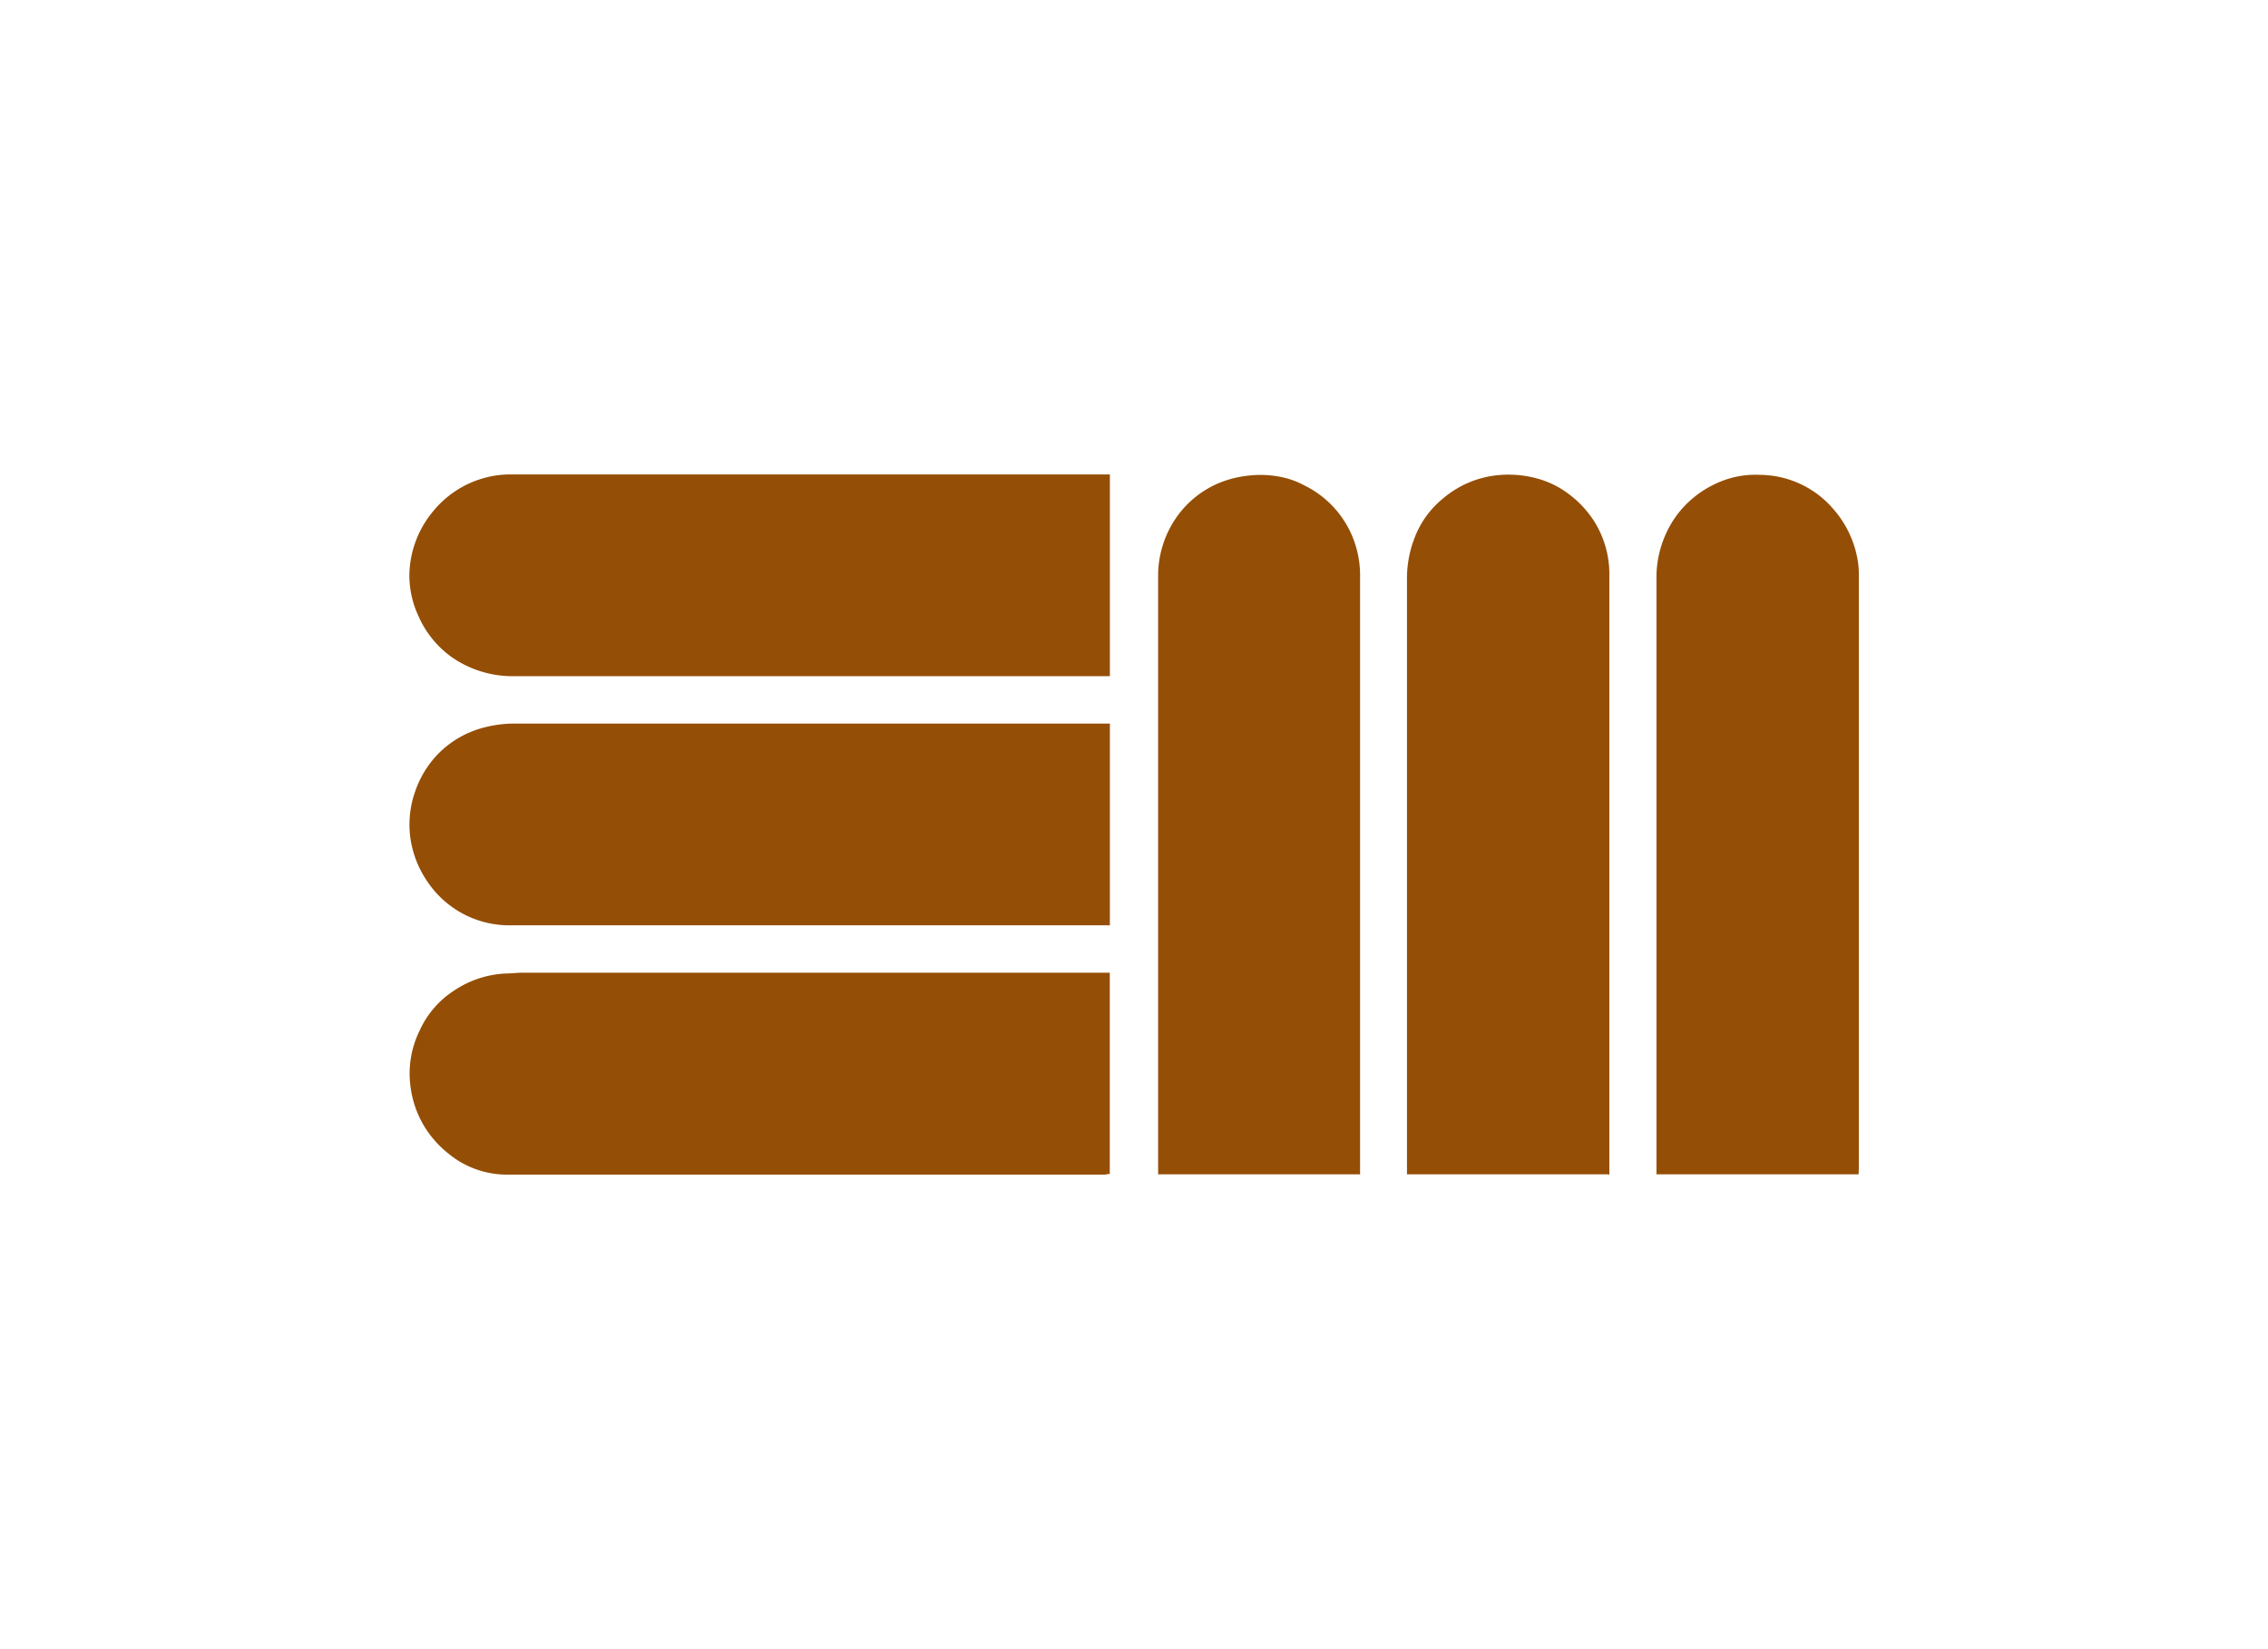 <svg id="Capa_1" data-name="Capa 1" xmlns="http://www.w3.org/2000/svg" viewBox="0 0 220 160"><defs><style>.cls-1{fill:#954e05;}</style></defs><title>bn</title><path class="cls-1" d="M180.29,113.93H160.68c0-.23,0-.44,0-.64V56.15a10.27,10.27,0,0,1,1.85-6,9.9,9.9,0,0,1,3.87-3.21,9,9,0,0,1,4.32-.87,9.46,9.46,0,0,1,7.12,3.32,10.06,10.06,0,0,1,2.33,4.79,8.64,8.64,0,0,1,.14,1.69q0,28.7,0,57.39Z"/><path class="cls-1" d="M107.65,94.37V113.9c-.12,0-.26,0-.4.06H49.05a8.91,8.91,0,0,1-5.5-2,10.06,10.06,0,0,1-2.41-2.71,9.88,9.88,0,0,1-1.34-4,9.41,9.41,0,0,1,.9-5.25,9.07,9.07,0,0,1,3.4-3.93A9.79,9.79,0,0,1,49,94.45c.56,0,1.13-.08,1.69-.08h57Z"/><path class="cls-1" d="M107.66,46v19.6H50a10.34,10.34,0,0,1-6.1-1.79,9.62,9.62,0,0,1-3.29-4,9.38,9.38,0,0,1-.9-4.13A9.89,9.89,0,0,1,42,49.62a9.72,9.72,0,0,1,4.61-3.14,9.39,9.39,0,0,1,3-.45h58.07Z"/><path class="cls-1" d="M107.66,89.77l-.66,0H49.68a9.56,9.56,0,0,1-8.09-4.05,10,10,0,0,1-1.74-4.14,9.63,9.63,0,0,1,.41-4.76,9.76,9.76,0,0,1,2.33-3.77A9.56,9.56,0,0,1,47,70.57a11.48,11.48,0,0,1,3-.37h57.66Z"/><path class="cls-1" d="M131.86,113.93H112.34c0-.23,0-.44,0-.64V56a9.94,9.94,0,0,1,1.8-5.84,9.51,9.51,0,0,1,4.11-3.3,10.44,10.44,0,0,1,3-.73,9.9,9.9,0,0,1,3.72.32,8.53,8.53,0,0,1,1.57.65,9.64,9.64,0,0,1,4.58,4.8,9.92,9.92,0,0,1,.81,4.15v57.91Z"/><path class="cls-1" d="M156,113.93H136.48V56.17a10.83,10.83,0,0,1,.76-4.05A9.08,9.08,0,0,1,140,48.34a9.66,9.66,0,0,1,5.41-2.25,10.55,10.55,0,0,1,3.72.34,8.88,8.88,0,0,1,3,1.47,10,10,0,0,1,2.58,2.79,9.62,9.62,0,0,1,1.4,5c0,.13,0,.25,0,.38v57.91Z"/></svg>